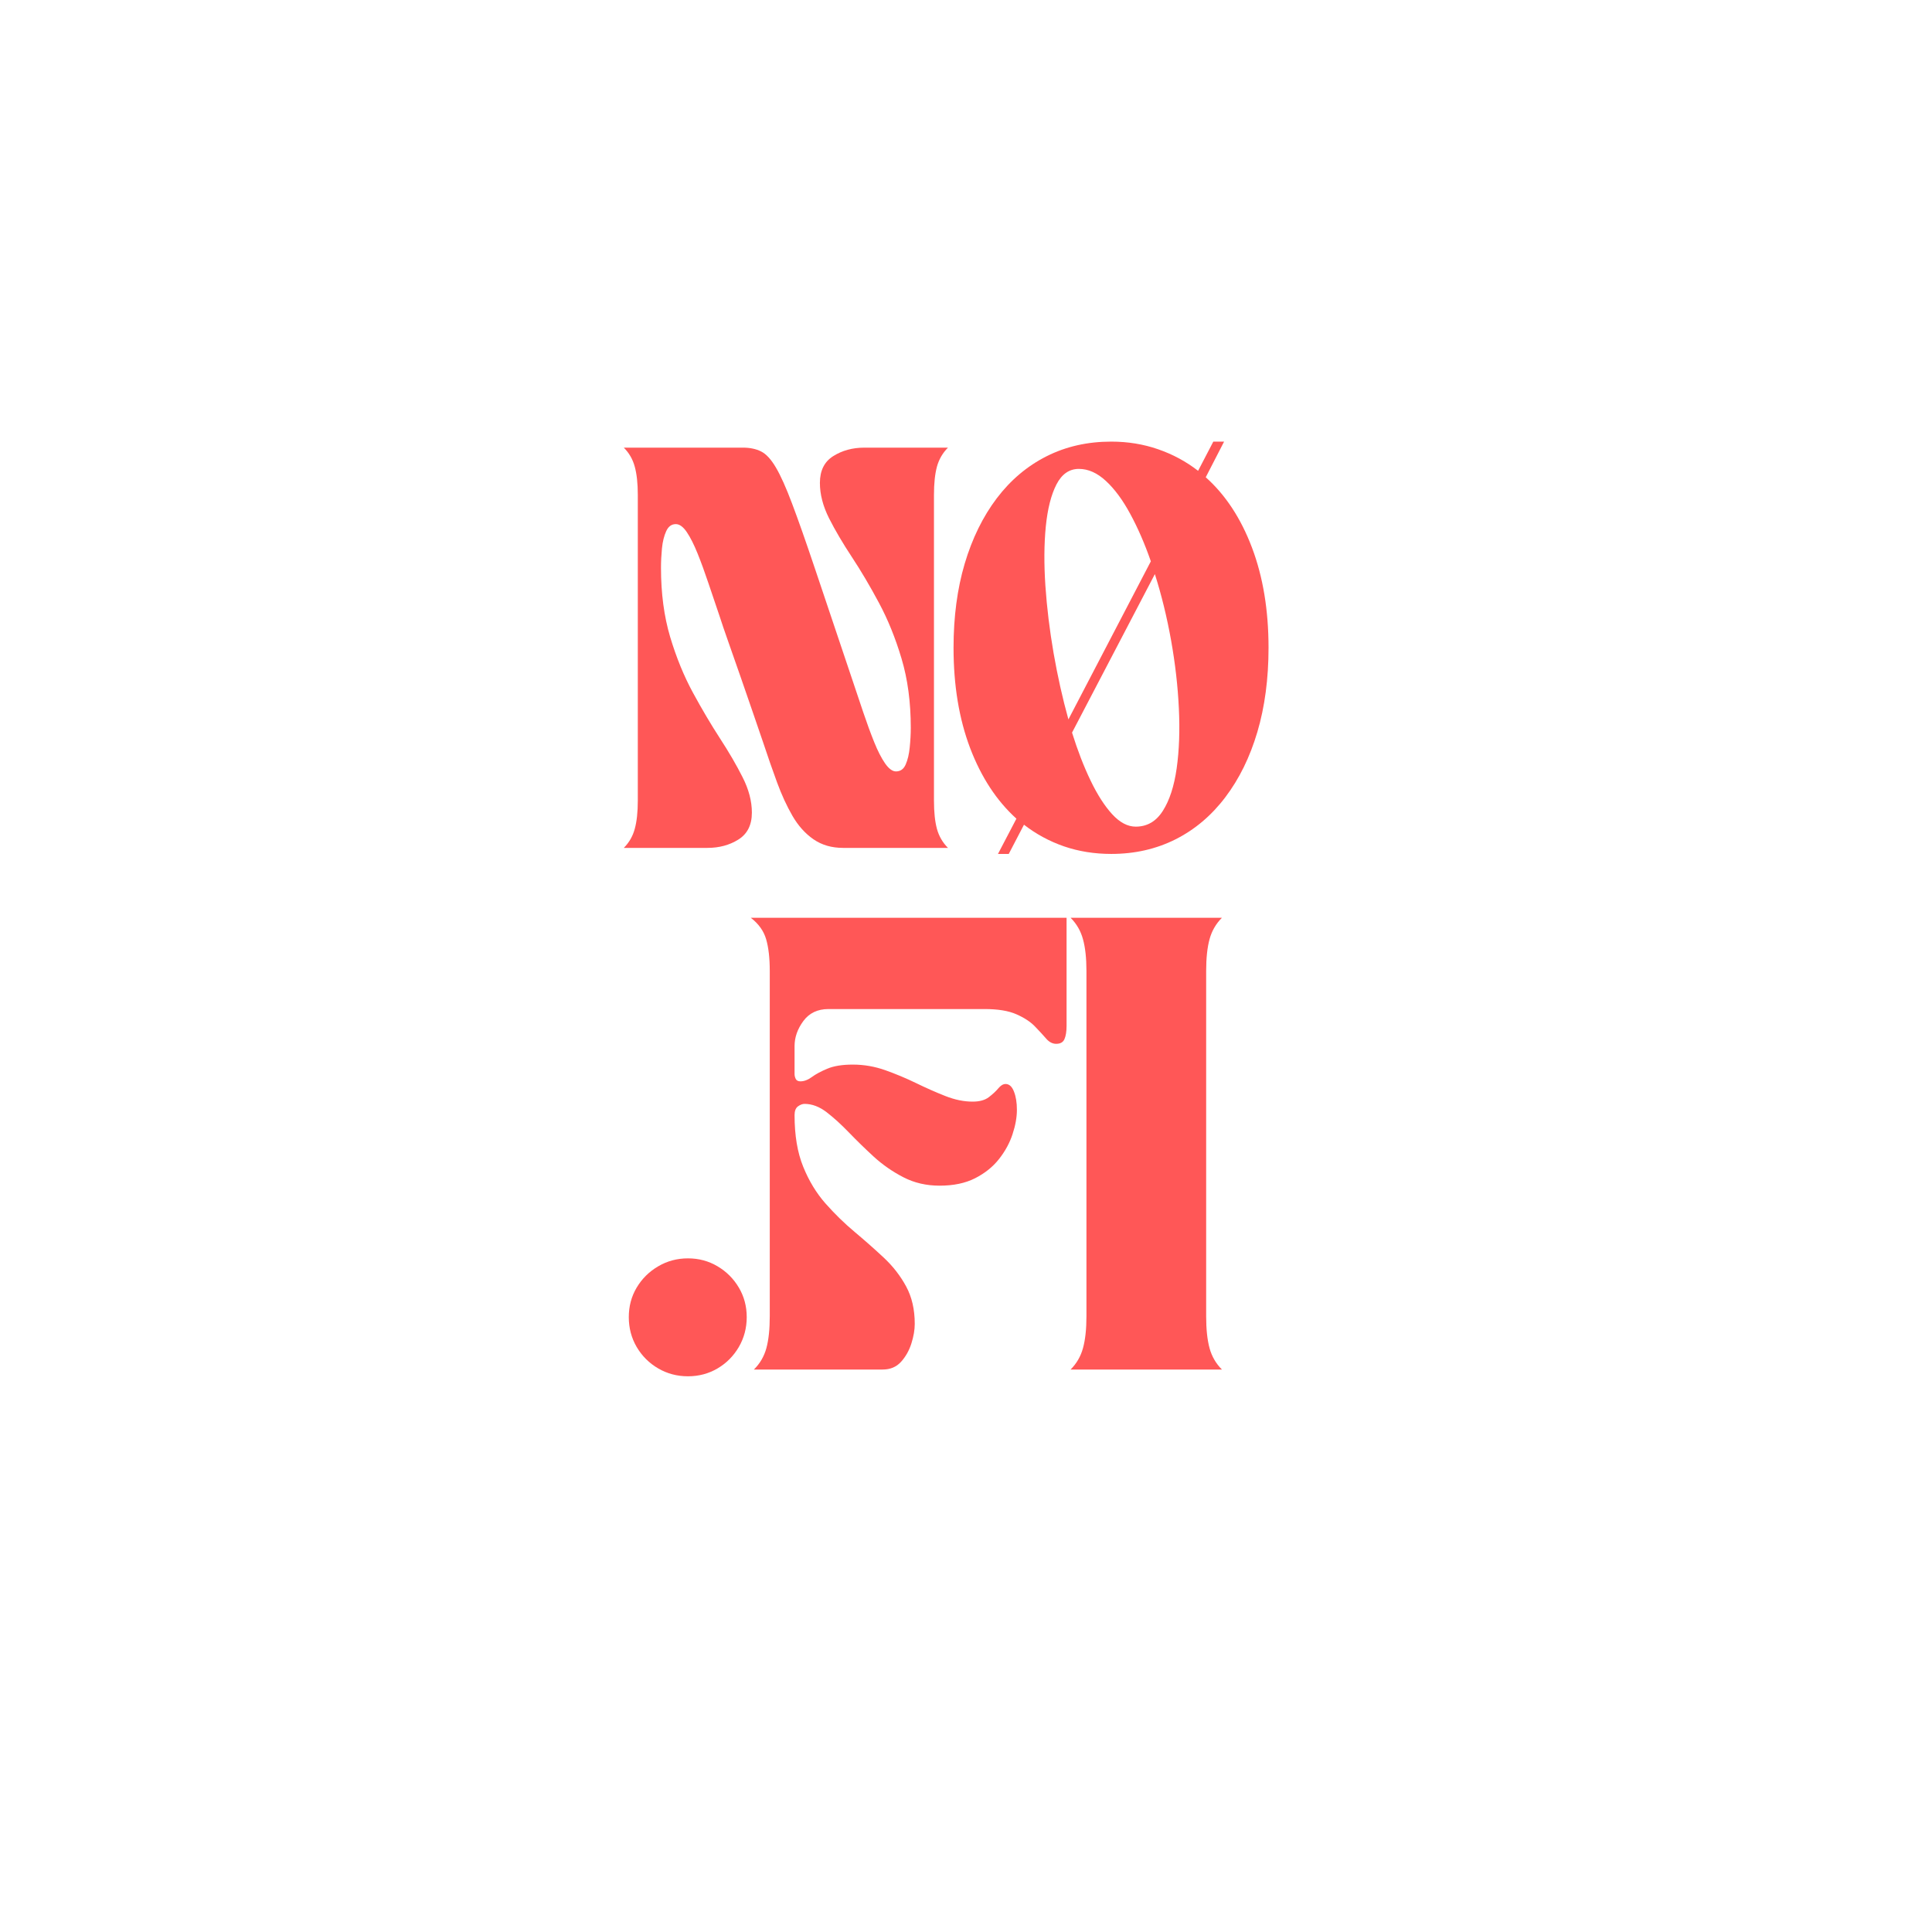<svg version="1.0" preserveAspectRatio="xMidYMid meet" height="500" viewBox="0 0 375 375" zoomAndPan="magnify" width="500" xmlns:xlink="http://www.w3.org/1999/xlink" xmlns="http://www.w3.org/2000/svg"><defs><g></g></defs><g fill-opacity="1" fill="#ff5757"><g transform="translate(120.298, 164.575)"><g><path d="M 0.781 0 C 1.812 -1.031 2.52 -2.258 2.906 -3.688 C 3.301 -5.113 3.5 -6.941 3.5 -9.172 L 3.5 -68.516 C 3.5 -70.742 3.301 -72.57 2.906 -74 C 2.52 -75.426 1.812 -76.656 0.781 -77.688 L 23.922 -77.688 C 25.273 -77.688 26.441 -77.441 27.422 -76.953 C 28.41 -76.461 29.367 -75.426 30.297 -73.844 C 31.234 -72.258 32.281 -69.926 33.438 -66.844 C 34.602 -63.77 36.066 -59.613 37.828 -54.375 L 45.141 -32.625 C 45.859 -30.5 46.566 -28.391 47.266 -26.297 C 47.973 -24.203 48.676 -22.285 49.375 -20.547 C 50.07 -18.816 50.781 -17.43 51.5 -16.391 C 52.227 -15.359 52.93 -14.844 53.609 -14.844 C 54.484 -14.844 55.113 -15.297 55.5 -16.203 C 55.895 -17.109 56.156 -18.219 56.281 -19.531 C 56.414 -20.852 56.484 -22.113 56.484 -23.312 C 56.484 -28.281 55.883 -32.758 54.688 -36.75 C 53.5 -40.738 52.035 -44.348 50.297 -47.578 C 48.566 -50.816 46.82 -53.77 45.062 -56.438 C 43.301 -59.102 41.82 -61.613 40.625 -63.969 C 39.438 -66.332 38.844 -68.625 38.844 -70.844 C 38.844 -73.227 39.707 -74.961 41.438 -76.047 C 43.176 -77.141 45.188 -77.688 47.469 -77.688 L 63.703 -77.688 C 62.672 -76.656 61.957 -75.426 61.562 -74 C 61.176 -72.57 60.984 -70.742 60.984 -68.516 L 60.984 -9.172 C 60.984 -6.941 61.176 -5.113 61.562 -3.688 C 61.957 -2.258 62.672 -1.031 63.703 0 L 43.344 0 C 41.125 0 39.207 -0.555 37.594 -1.672 C 35.988 -2.785 34.629 -4.301 33.516 -6.219 C 32.41 -8.133 31.414 -10.297 30.531 -12.703 C 29.645 -15.109 28.766 -17.633 27.891 -20.281 C 27.367 -21.832 26.719 -23.734 25.938 -25.984 C 25.164 -28.234 24.352 -30.586 23.5 -33.047 C 22.645 -35.516 21.844 -37.805 21.094 -39.922 C 20.344 -42.047 19.758 -43.758 19.344 -45.062 C 18.613 -47.188 17.898 -49.297 17.203 -51.391 C 16.504 -53.484 15.805 -55.395 15.109 -57.125 C 14.41 -58.863 13.711 -60.25 13.016 -61.281 C 12.316 -62.32 11.602 -62.844 10.875 -62.844 C 10.051 -62.844 9.43 -62.391 9.016 -61.484 C 8.598 -60.578 8.32 -59.461 8.188 -58.141 C 8.062 -56.828 8 -55.57 8 -54.375 C 8 -49.406 8.594 -44.926 9.781 -40.938 C 10.977 -36.945 12.457 -33.332 14.219 -30.094 C 15.977 -26.863 17.723 -23.914 19.453 -21.25 C 21.191 -18.582 22.656 -16.066 23.844 -13.703 C 25.039 -11.348 25.641 -9.062 25.641 -6.844 C 25.641 -4.457 24.77 -2.719 23.031 -1.625 C 21.301 -0.539 19.297 0 17.016 0 Z M 0.781 0"></path></g></g></g><g fill-opacity="1" fill="#ff5757"><g transform="translate(183.144, 164.575)"><g><path d="M 14.141 -5.672 C 10.305 -9.141 7.312 -13.707 5.156 -19.375 C 3.008 -25.051 1.938 -31.539 1.938 -38.844 C 1.938 -44.852 2.66 -50.301 4.109 -55.188 C 5.566 -60.082 7.641 -64.305 10.328 -67.859 C 13.023 -71.41 16.25 -74.129 20 -76.016 C 23.758 -77.91 27.941 -78.859 32.547 -78.859 C 35.766 -78.859 38.797 -78.363 41.641 -77.375 C 44.484 -76.395 47.07 -75 49.406 -73.188 L 52.359 -78.859 L 54.453 -78.859 L 50.891 -71.938 C 54.723 -68.52 57.711 -63.973 59.859 -58.297 C 62.004 -52.629 63.078 -46.145 63.078 -38.844 C 63.078 -32.832 62.352 -27.379 60.906 -22.484 C 59.457 -17.598 57.383 -13.379 54.688 -9.828 C 52 -6.273 48.773 -3.551 45.016 -1.656 C 41.266 0.227 37.109 1.172 32.547 1.172 C 29.285 1.172 26.227 0.68 23.375 -0.297 C 20.531 -1.285 17.941 -2.688 15.609 -4.5 L 12.656 1.172 L 10.562 1.172 Z M 24.938 -22.375 C 26.02 -18.906 27.223 -15.797 28.547 -13.047 C 29.867 -10.305 31.266 -8.133 32.734 -6.531 C 34.211 -4.926 35.734 -4.125 37.297 -4.125 C 39.516 -4.125 41.27 -5.145 42.562 -7.188 C 43.863 -9.227 44.758 -11.984 45.25 -15.453 C 45.738 -18.93 45.879 -22.805 45.672 -27.078 C 45.473 -31.348 44.973 -35.734 44.172 -40.234 C 43.367 -44.742 42.316 -49.047 41.016 -53.141 Z M 24.234 -24.938 L 40.234 -55.625 C 39.047 -59.039 37.711 -62.109 36.234 -64.828 C 34.766 -67.547 33.188 -69.68 31.5 -71.234 C 29.82 -72.785 28.078 -73.562 26.266 -73.562 C 24.398 -73.562 22.945 -72.551 21.906 -70.531 C 20.875 -68.52 20.188 -65.801 19.844 -62.375 C 19.508 -58.957 19.484 -55.125 19.766 -50.875 C 20.055 -46.633 20.586 -42.273 21.359 -37.797 C 22.141 -33.316 23.098 -29.031 24.234 -24.938 Z M 24.234 -24.938"></path></g></g></g><g fill-opacity="1" fill="#ff5757"><g transform="translate(120.298, 265.825)"><g><path d="M 1.75 -10.172 C 1.75 -12.273 2.258 -14.188 3.281 -15.906 C 4.312 -17.633 5.703 -19.008 7.453 -20.031 C 9.203 -21.062 11.129 -21.578 13.234 -21.578 C 15.336 -21.578 17.254 -21.062 18.984 -20.031 C 20.711 -19.008 22.086 -17.633 23.109 -15.906 C 24.129 -14.188 24.641 -12.273 24.641 -10.172 C 24.641 -8.066 24.129 -6.133 23.109 -4.375 C 22.086 -2.625 20.711 -1.238 18.984 -0.219 C 17.254 0.801 15.336 1.312 13.234 1.312 C 11.129 1.312 9.203 0.801 7.453 -0.219 C 5.703 -1.238 4.312 -2.625 3.281 -4.375 C 2.258 -6.133 1.75 -8.066 1.75 -10.172 Z M 1.75 -10.172"></path></g></g></g><g fill-opacity="1" fill="#ff5757"><g transform="translate(144.849, 265.825)"><g><path d="M 0.875 -87.688 L 62.172 -87.688 L 62.172 -66.734 C 62.172 -65.617 62.035 -64.754 61.766 -64.141 C 61.504 -63.523 60.969 -63.219 60.156 -63.219 C 59.445 -63.219 58.801 -63.551 58.219 -64.219 C 57.633 -64.895 56.906 -65.688 56.031 -66.594 C 55.156 -67.5 53.957 -68.285 52.438 -68.953 C 50.914 -69.629 48.867 -69.969 46.297 -69.969 L 15.953 -69.969 C 13.848 -69.969 12.223 -69.191 11.078 -67.641 C 9.941 -66.098 9.375 -64.477 9.375 -62.781 L 9.375 -57.344 C 9.375 -57.051 9.445 -56.742 9.594 -56.422 C 9.75 -56.098 10.055 -55.938 10.516 -55.938 C 11.223 -55.938 11.957 -56.211 12.719 -56.766 C 13.477 -57.328 14.484 -57.867 15.734 -58.391 C 16.992 -58.922 18.645 -59.188 20.688 -59.188 C 22.852 -59.188 24.957 -58.82 27 -58.094 C 29.051 -57.363 31.039 -56.531 32.969 -55.594 C 34.895 -54.656 36.781 -53.82 38.625 -53.094 C 40.469 -52.363 42.238 -52 43.938 -52 C 45.281 -52 46.332 -52.289 47.094 -52.875 C 47.852 -53.457 48.461 -54.023 48.922 -54.578 C 49.391 -55.141 49.859 -55.422 50.328 -55.422 C 51.035 -55.422 51.578 -54.938 51.953 -53.969 C 52.336 -53.008 52.531 -51.828 52.531 -50.422 C 52.531 -48.961 52.25 -47.383 51.688 -45.688 C 51.133 -43.988 50.258 -42.379 49.062 -40.859 C 47.863 -39.336 46.312 -38.094 44.406 -37.125 C 42.508 -36.164 40.219 -35.688 37.531 -35.688 C 34.957 -35.688 32.617 -36.227 30.516 -37.312 C 28.41 -38.395 26.492 -39.723 24.766 -41.297 C 23.047 -42.879 21.441 -44.441 19.953 -45.984 C 18.461 -47.535 17.016 -48.852 15.609 -49.938 C 14.203 -51.02 12.77 -51.562 11.312 -51.562 C 10.906 -51.562 10.477 -51.398 10.031 -51.078 C 9.594 -50.754 9.375 -50.188 9.375 -49.375 C 9.375 -45.457 9.93 -42.125 11.047 -39.375 C 12.16 -36.625 13.609 -34.238 15.391 -32.219 C 17.172 -30.207 19.055 -28.367 21.047 -26.703 C 23.035 -25.035 24.922 -23.367 26.703 -21.703 C 28.484 -20.035 29.926 -18.176 31.031 -16.125 C 32.145 -14.082 32.703 -11.66 32.703 -8.859 C 32.703 -7.691 32.484 -6.422 32.047 -5.047 C 31.609 -3.672 30.938 -2.484 30.031 -1.484 C 29.125 -0.492 27.941 0 26.484 0 L 1.484 0 C 2.66 -1.164 3.469 -2.551 3.906 -4.156 C 4.344 -5.77 4.562 -7.832 4.562 -10.344 L 4.562 -77.344 C 4.562 -79.852 4.328 -81.91 3.859 -83.516 C 3.391 -85.129 2.395 -86.52 0.875 -87.688 Z M 0.875 -87.688"></path></g></g></g><g fill-opacity="1" fill="#ff5757"><g transform="translate(206.926, 265.825)"><g><path d="M 0.875 0 C 2.039 -1.164 2.844 -2.551 3.281 -4.156 C 3.727 -5.77 3.953 -7.832 3.953 -10.344 L 3.953 -77.344 C 3.953 -79.852 3.727 -81.91 3.281 -83.516 C 2.844 -85.129 2.039 -86.52 0.875 -87.688 L 30.25 -87.688 C 29.082 -86.52 28.281 -85.129 27.844 -83.516 C 27.406 -81.91 27.188 -79.852 27.188 -77.344 L 27.188 -10.344 C 27.188 -7.832 27.406 -5.77 27.844 -4.156 C 28.281 -2.551 29.082 -1.164 30.25 0 Z M 0.875 0"></path></g></g></g></svg>